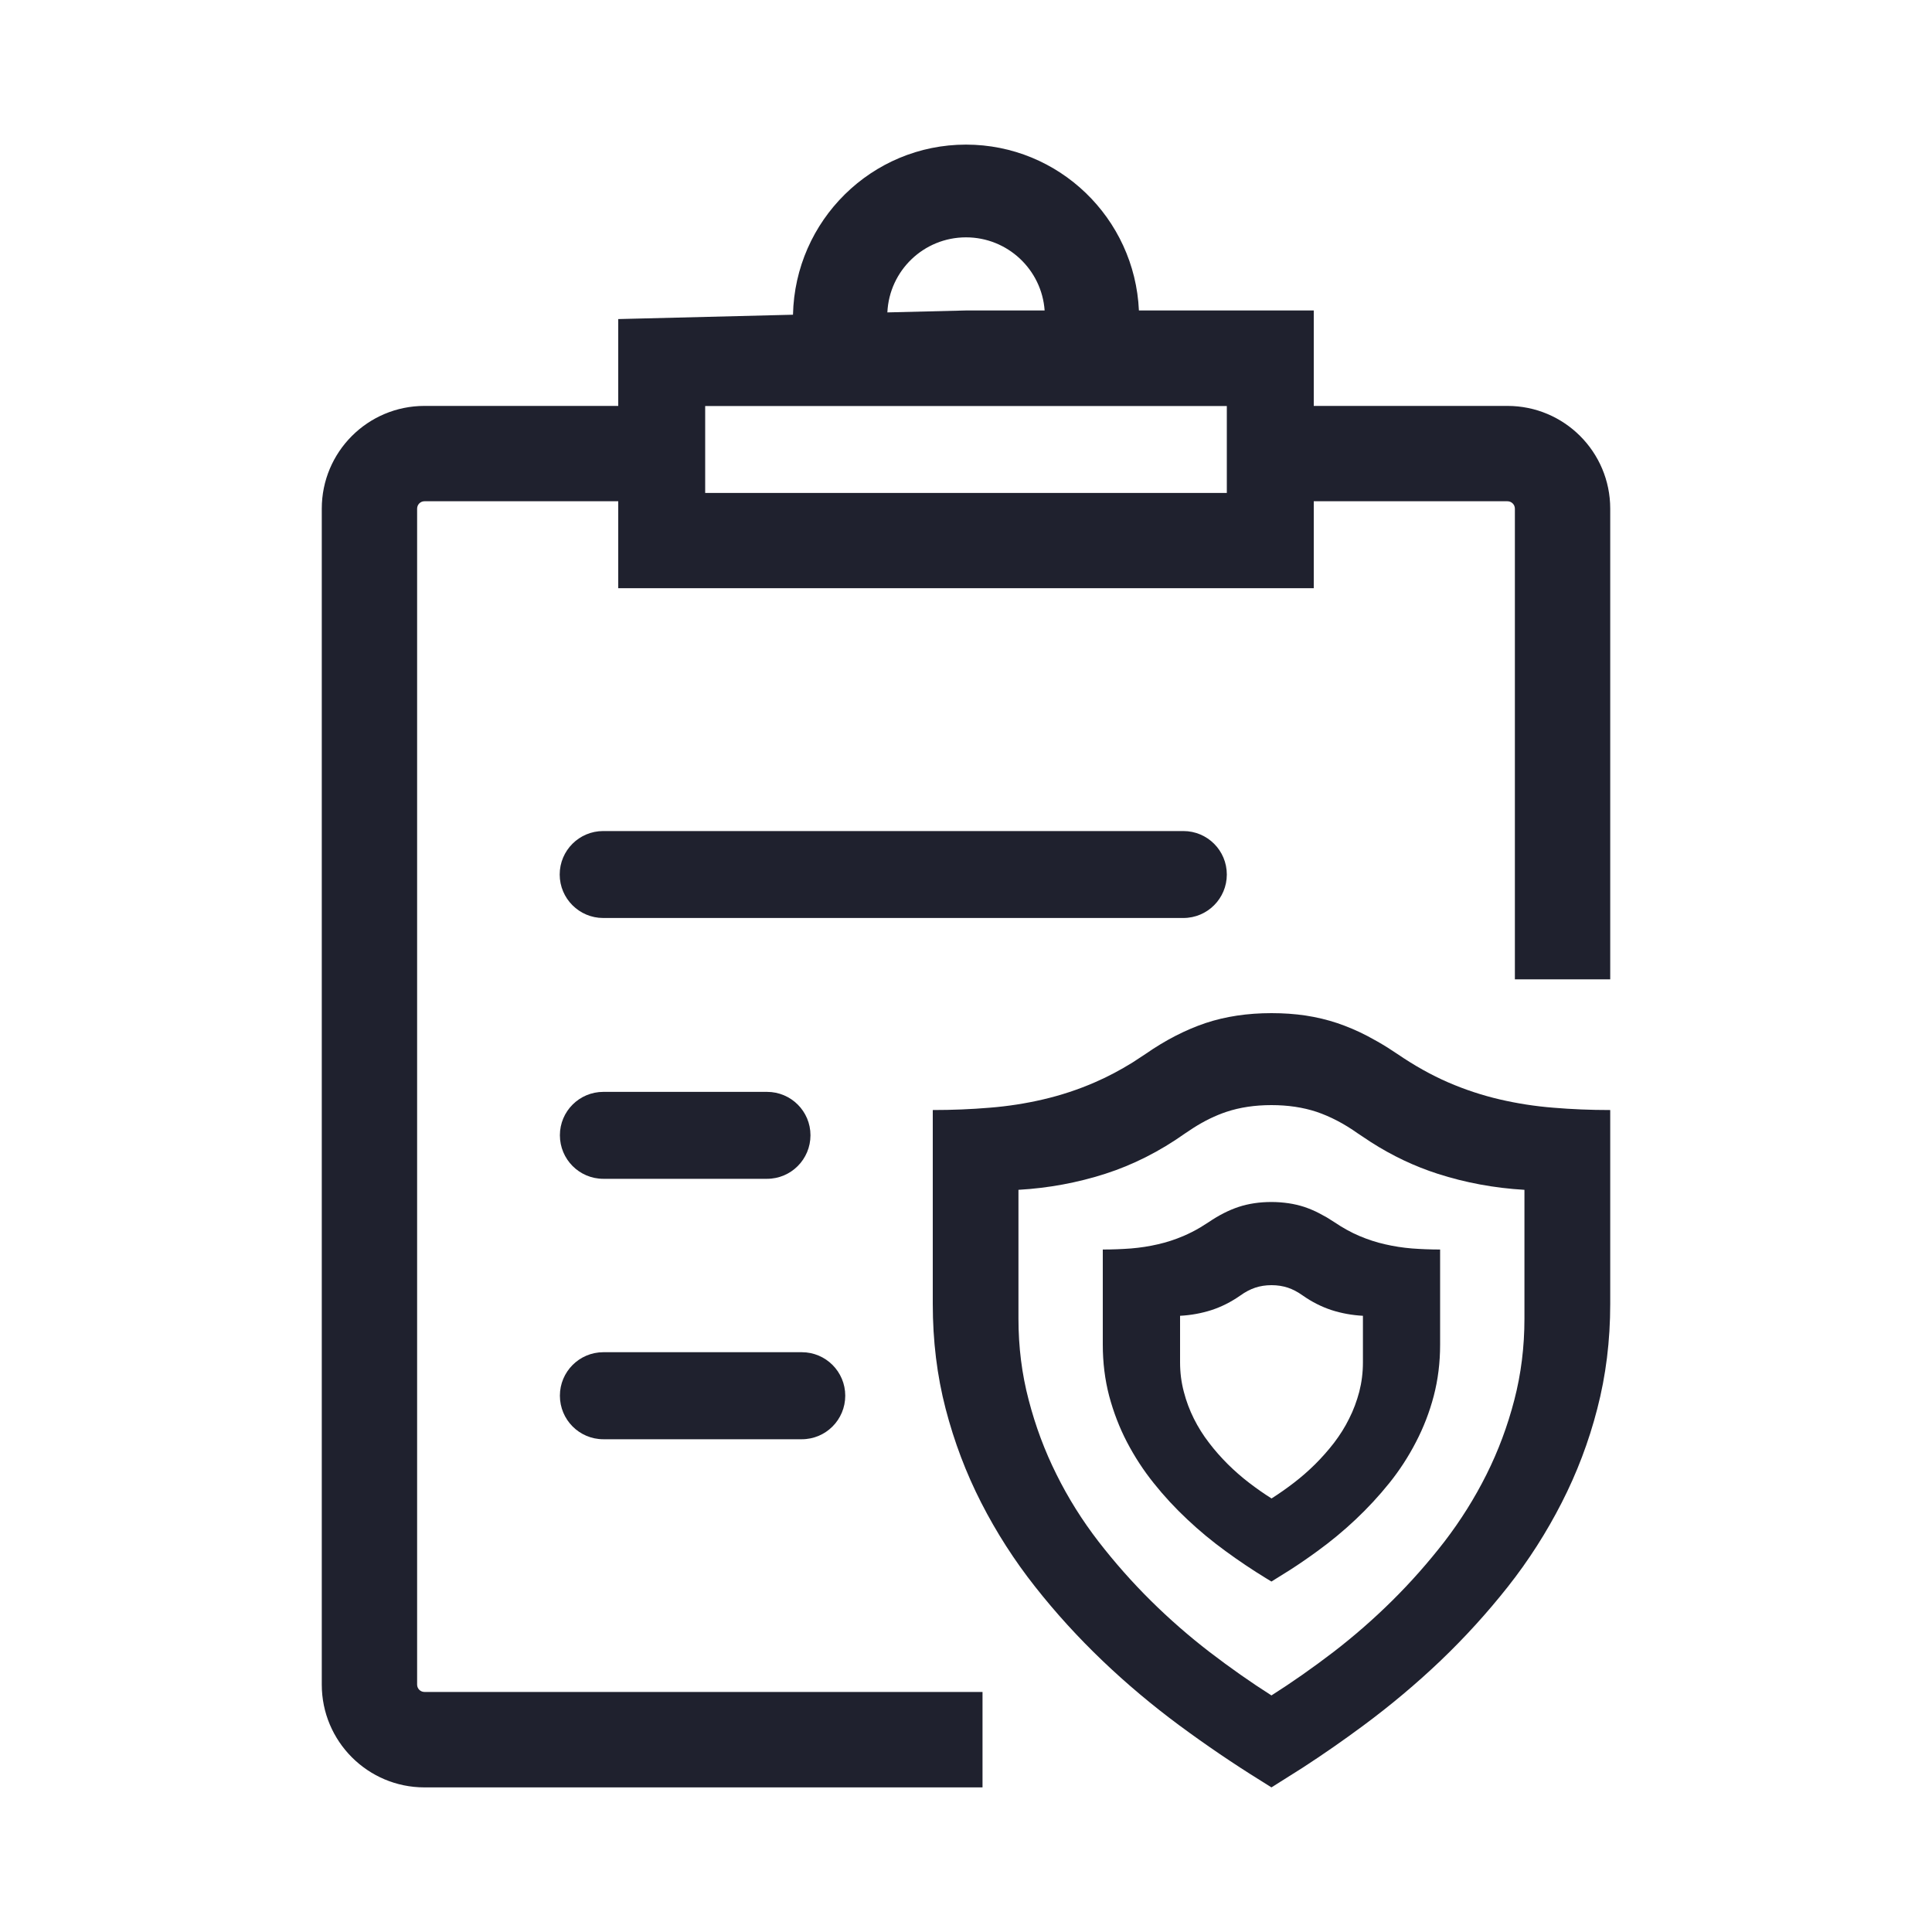 <svg viewBox="0 0 20 20" fill="none" xmlns="http://www.w3.org/2000/svg">
<path fill-rule="evenodd" clip-rule="evenodd" d="M8.209 3.258C8.23 2.282 9.024 1.497 10 1.497C10.962 1.497 11.747 2.259 11.79 3.214H13.6V6.089H6.4V3.303L8.209 3.258ZM9.186 3.234C9.206 2.801 9.563 2.457 10 2.457C10.431 2.457 10.784 2.791 10.814 3.214H10L9.186 3.234ZM12.7 5.103V4.203H7.3V5.103H12.7Z" fill="#1F212E"/>
<path d="M6.246 12.203C5.997 12.203 5.796 12.001 5.796 11.752C5.796 11.504 5.997 11.303 6.246 11.303H7.94C8.189 11.303 8.39 11.504 8.39 11.752C8.39 12.001 8.189 12.203 7.94 12.203H6.246Z" fill="#1F212E"/>
<path d="M6.246 14.899C5.997 14.899 5.796 14.697 5.796 14.448C5.796 14.2 5.997 13.998 6.246 13.998H8.3C8.549 13.998 8.75 14.2 8.75 14.448C8.75 14.697 8.549 14.899 8.3 14.899H6.246Z" fill="#1F212E"/>
<path d="M5.794 9.053C5.794 9.301 5.996 9.503 6.244 9.503H12.25C12.499 9.503 12.7 9.301 12.7 9.053C12.7 8.804 12.499 8.603 12.25 8.603H6.244C5.996 8.603 5.794 8.804 5.794 9.053Z" fill="#1F212E"/>
<path d="M6.853 4.202H4.394C3.807 4.202 3.331 4.678 3.331 5.266V17.439C3.331 18.026 3.807 18.503 4.394 18.503H10.171V17.515H4.394C4.352 17.515 4.318 17.481 4.318 17.439V5.266C4.318 5.223 4.352 5.189 4.394 5.189H6.853V4.202Z" fill="#1F212E"/>
<path d="M16.669 5.266C16.669 4.678 16.193 4.202 15.605 4.202H13.197V5.189H15.605C15.647 5.189 15.682 5.223 15.682 5.266V10.138H16.669V5.266Z" fill="#1F212E"/>
<path fill-rule="evenodd" clip-rule="evenodd" d="M13.162 10.488C13.286 10.488 13.404 10.496 13.517 10.513C13.629 10.53 13.738 10.556 13.843 10.591C13.949 10.627 14.053 10.671 14.156 10.725C14.224 10.761 14.293 10.8 14.362 10.843L14.466 10.911C14.642 11.031 14.817 11.129 14.992 11.205C15.168 11.281 15.345 11.339 15.525 11.381C15.706 11.423 15.891 11.452 16.081 11.467C16.271 11.483 16.467 11.491 16.669 11.491V13.498C16.669 13.879 16.624 14.241 16.535 14.583C16.447 14.926 16.323 15.25 16.166 15.557C16.009 15.864 15.824 16.154 15.61 16.425C15.395 16.697 15.163 16.952 14.912 17.192C14.661 17.431 14.396 17.653 14.117 17.86C13.908 18.015 13.698 18.161 13.487 18.298L13.162 18.503L13.049 18.432C12.767 18.257 12.486 18.066 12.207 17.86C11.928 17.653 11.663 17.431 11.413 17.192C11.162 16.952 10.929 16.697 10.715 16.425C10.501 16.154 10.315 15.864 10.158 15.557C10.001 15.25 9.878 14.926 9.789 14.583C9.7 14.241 9.656 13.879 9.656 13.498V11.491C9.858 11.491 10.054 11.483 10.244 11.467C10.434 11.452 10.619 11.423 10.799 11.381C10.979 11.339 11.157 11.281 11.332 11.205C11.464 11.148 11.595 11.079 11.727 10.997L11.858 10.911C12.065 10.767 12.272 10.661 12.479 10.591C12.686 10.522 12.914 10.488 13.162 10.488ZM13.162 11.44C12.992 11.44 12.836 11.463 12.695 11.51C12.582 11.548 12.468 11.603 12.354 11.676L12.268 11.733C12.004 11.92 11.728 12.059 11.442 12.151C11.155 12.243 10.856 12.299 10.543 12.317V13.65C10.543 13.943 10.578 14.224 10.649 14.493C10.719 14.763 10.815 15.02 10.937 15.264C11.058 15.508 11.203 15.739 11.371 15.957C11.539 16.174 11.72 16.379 11.913 16.57C12.106 16.761 12.309 16.938 12.522 17.102C12.735 17.265 12.948 17.415 13.162 17.551C13.376 17.415 13.59 17.265 13.803 17.102C14.016 16.938 14.219 16.761 14.412 16.57C14.605 16.379 14.786 16.174 14.954 15.957C15.121 15.739 15.266 15.508 15.388 15.264C15.51 15.02 15.606 14.763 15.676 14.493C15.746 14.224 15.781 13.943 15.781 13.65V12.317C15.469 12.299 15.169 12.243 14.883 12.151C14.644 12.074 14.413 11.965 14.19 11.822L14.056 11.733C13.914 11.632 13.771 11.558 13.63 11.51C13.488 11.463 13.332 11.44 13.162 11.44ZM13.162 12.443C13.224 12.443 13.283 12.448 13.339 12.456C13.394 12.464 13.449 12.477 13.502 12.494C13.554 12.512 13.606 12.533 13.657 12.56L13.734 12.602L13.812 12.651C13.899 12.71 13.986 12.758 14.073 12.795C14.161 12.832 14.249 12.861 14.339 12.881C14.429 12.902 14.521 12.916 14.616 12.924C14.71 12.931 14.808 12.935 14.908 12.935V13.919C14.908 14.106 14.886 14.283 14.842 14.451C14.798 14.619 14.736 14.778 14.658 14.928C14.58 15.079 14.488 15.221 14.381 15.354C14.274 15.487 14.158 15.612 14.034 15.729C13.909 15.847 13.777 15.956 13.638 16.057C13.545 16.125 13.452 16.189 13.359 16.249L13.162 16.372L13.106 16.338C12.965 16.252 12.825 16.158 12.687 16.057C12.548 15.956 12.416 15.847 12.291 15.729C12.166 15.612 12.05 15.487 11.944 15.354C11.837 15.221 11.745 15.079 11.666 14.928C11.588 14.778 11.527 14.619 11.482 14.451C11.438 14.283 11.416 14.106 11.416 13.919V12.935C11.517 12.935 11.614 12.931 11.709 12.924C11.804 12.916 11.896 12.902 11.986 12.881C12.075 12.861 12.164 12.832 12.251 12.795C12.309 12.77 12.367 12.741 12.426 12.706L12.513 12.651C12.616 12.581 12.719 12.528 12.822 12.494C12.925 12.46 13.039 12.443 13.162 12.443ZM13.163 13.304C13.101 13.304 13.045 13.313 12.994 13.33C12.943 13.347 12.891 13.374 12.84 13.411C12.744 13.478 12.645 13.528 12.541 13.562C12.438 13.595 12.329 13.615 12.216 13.621V14.103C12.216 14.209 12.229 14.31 12.255 14.408C12.28 14.505 12.315 14.598 12.359 14.686C12.403 14.774 12.455 14.857 12.516 14.936C12.576 15.015 12.641 15.088 12.711 15.158C12.781 15.227 12.854 15.291 12.931 15.35C13.008 15.409 13.085 15.463 13.163 15.512C13.24 15.463 13.317 15.409 13.394 15.35C13.471 15.291 13.544 15.227 13.614 15.158C13.684 15.088 13.749 15.015 13.81 14.936C13.87 14.857 13.923 14.774 13.966 14.686C14.011 14.598 14.045 14.505 14.071 14.408C14.096 14.31 14.109 14.209 14.109 14.103V13.621C13.996 13.615 13.887 13.595 13.784 13.562C13.681 13.528 13.581 13.478 13.486 13.411C13.434 13.374 13.383 13.347 13.332 13.33C13.28 13.313 13.224 13.304 13.163 13.304Z" fill="#1F212E"/>
</svg>
